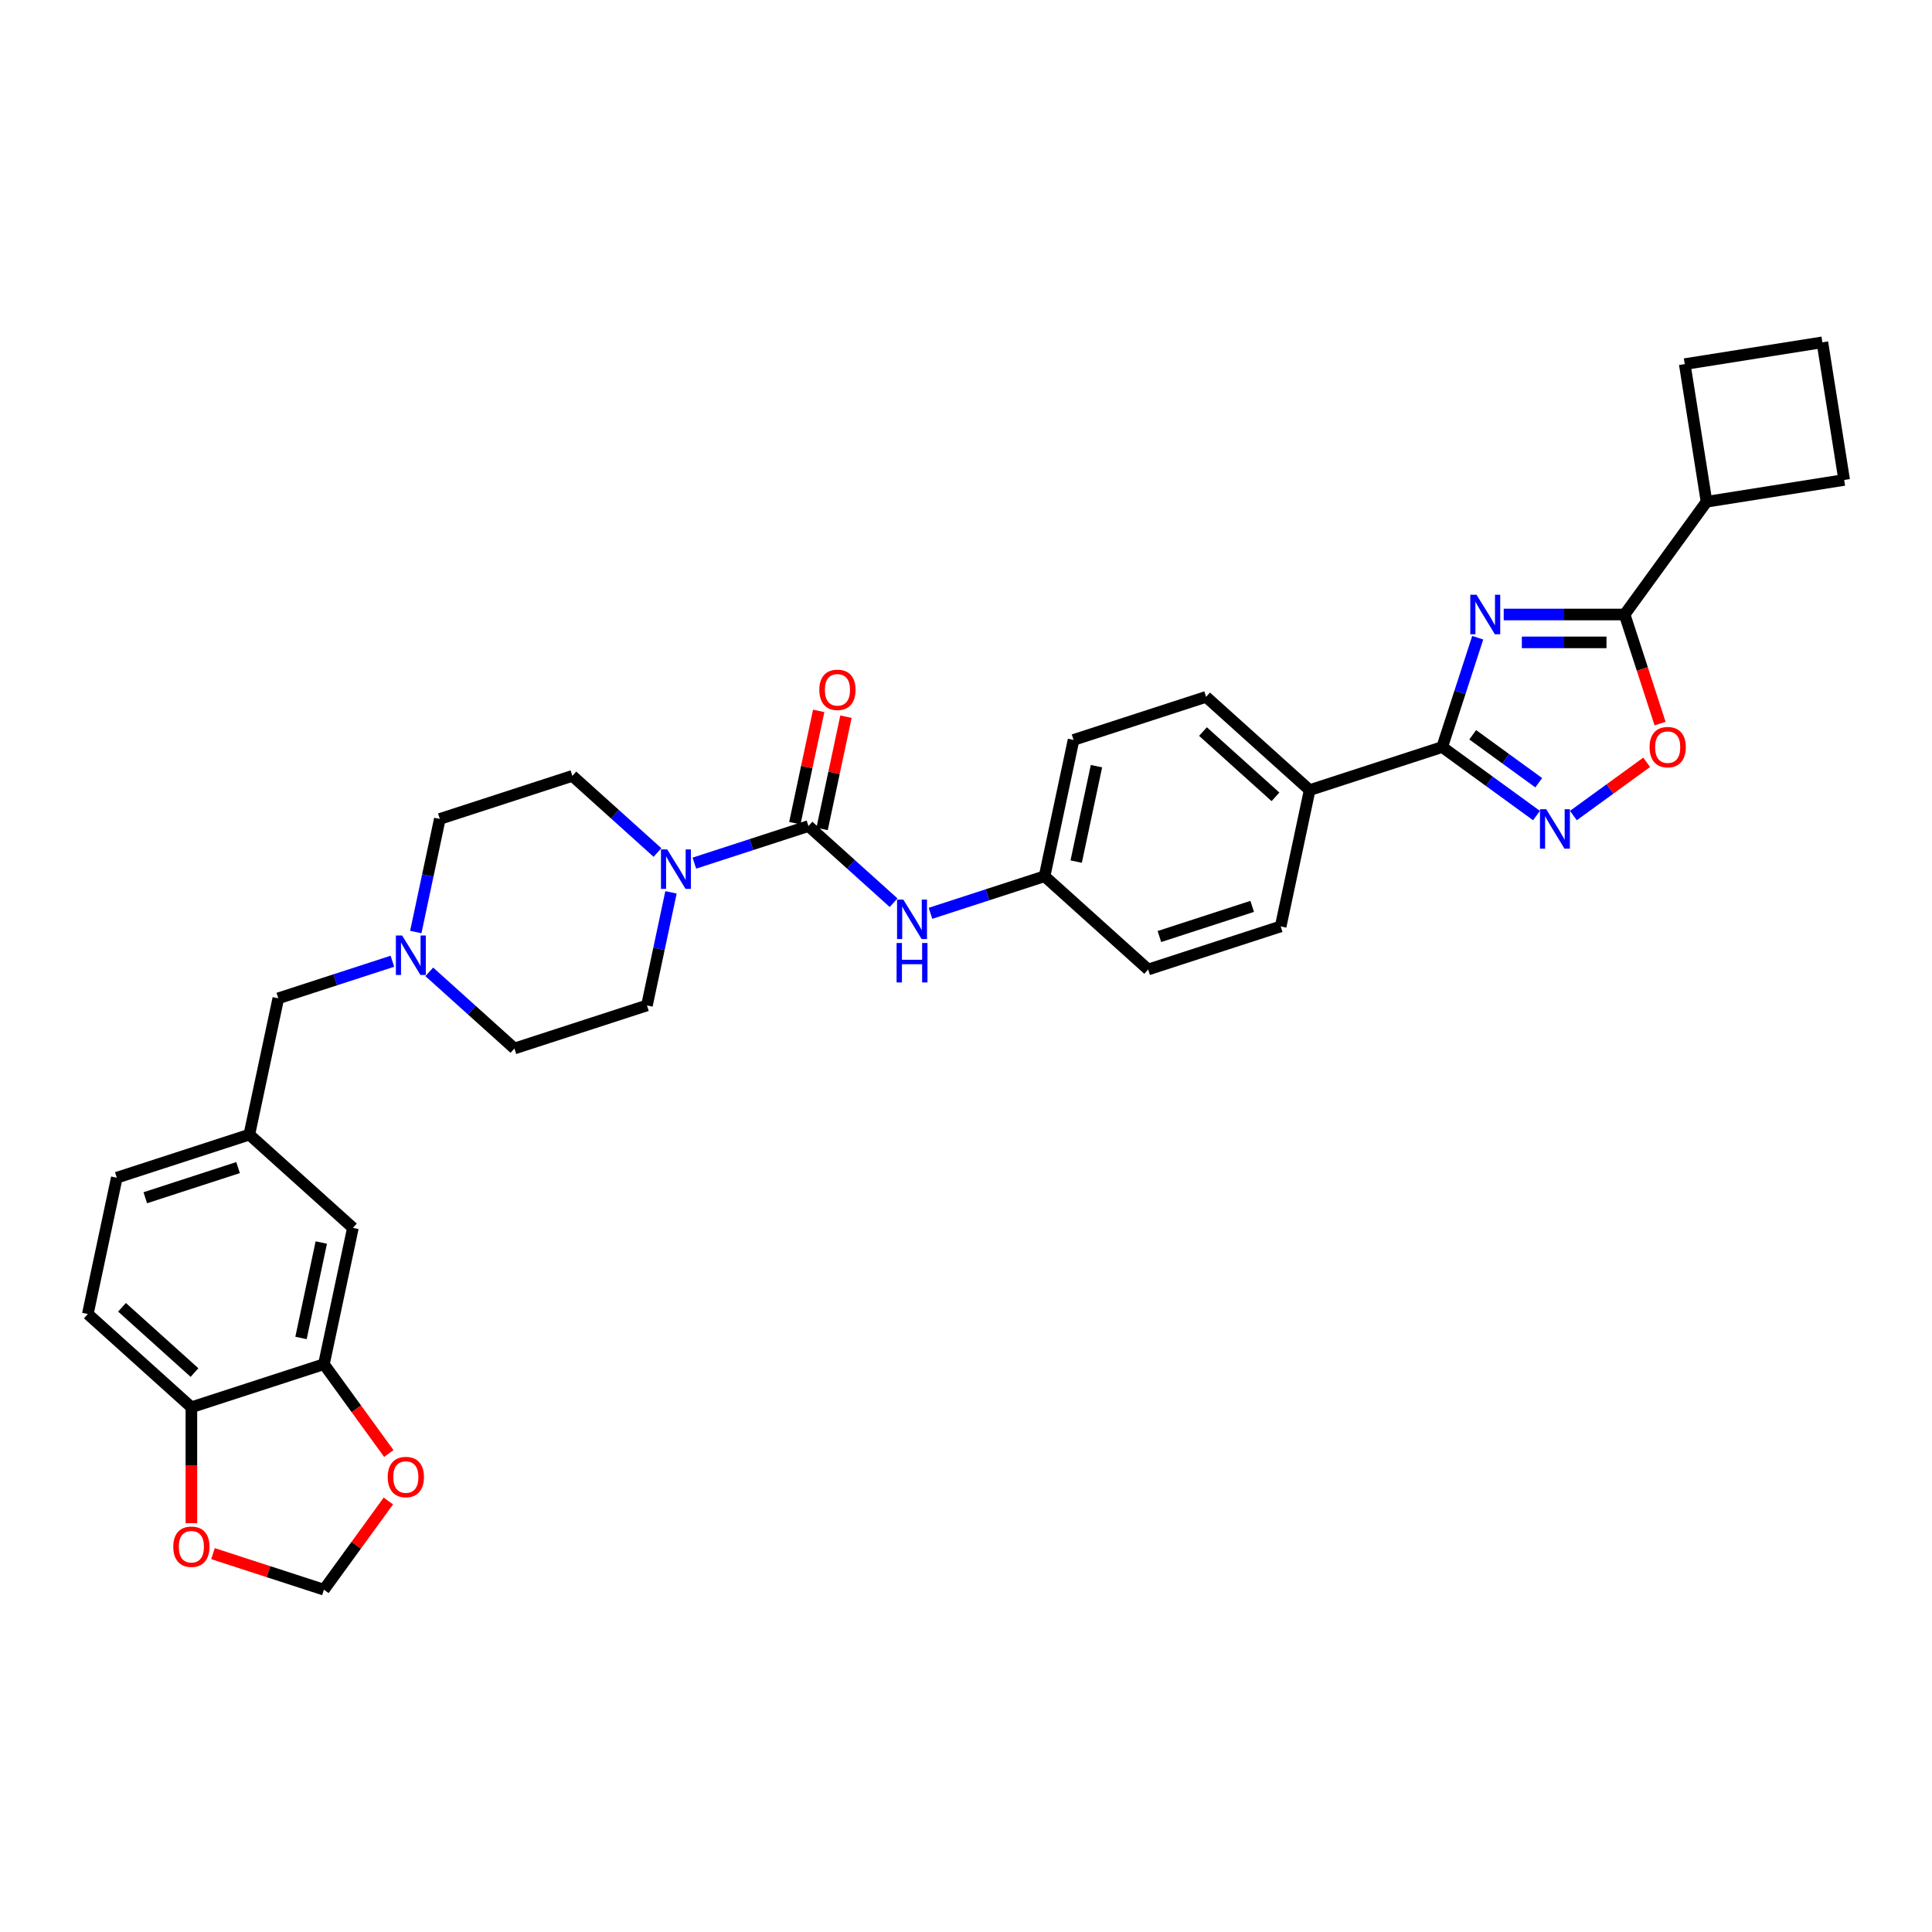 <?xml version='1.0' encoding='iso-8859-1'?>
<svg version='1.1' baseProfile='full'
              xmlns='http://www.w3.org/2000/svg'
                      xmlns:rdkit='http://www.rdkit.org/xml'
                      xmlns:xlink='http://www.w3.org/1999/xlink'
                  xml:space='preserve'
width='1000px' height='1000px' viewBox='0 0 1000 1000'>
<!-- END OF HEADER -->
<rect style='opacity:1.0;fill:#FFFFFF;stroke:none' width='1000' height='1000' x='0' y='0'> </rect>
<path class='bond-0' d='M 764.864,330.084 L 755.671,358.377' style='fill:none;fill-rule:evenodd;stroke:#0000FF;stroke-width:6px;stroke-linecap:butt;stroke-linejoin:miter;stroke-opacity:1' />
<path class='bond-0' d='M 755.671,358.377 L 746.478,386.669' style='fill:none;fill-rule:evenodd;stroke:#000000;stroke-width:6px;stroke-linecap:butt;stroke-linejoin:miter;stroke-opacity:1' />
<path class='bond-1' d='M 778.319,318.067 L 809.61,318.067' style='fill:none;fill-rule:evenodd;stroke:#0000FF;stroke-width:6px;stroke-linecap:butt;stroke-linejoin:miter;stroke-opacity:1' />
<path class='bond-1' d='M 809.61,318.067 L 840.902,318.067' style='fill:none;fill-rule:evenodd;stroke:#000000;stroke-width:6px;stroke-linecap:butt;stroke-linejoin:miter;stroke-opacity:1' />
<path class='bond-1' d='M 787.706,332.493 L 809.61,332.493' style='fill:none;fill-rule:evenodd;stroke:#0000FF;stroke-width:6px;stroke-linecap:butt;stroke-linejoin:miter;stroke-opacity:1' />
<path class='bond-1' d='M 809.61,332.493 L 831.514,332.493' style='fill:none;fill-rule:evenodd;stroke:#000000;stroke-width:6px;stroke-linecap:butt;stroke-linejoin:miter;stroke-opacity:1' />
<path class='bond-2' d='M 746.478,386.669 L 770.881,404.399' style='fill:none;fill-rule:evenodd;stroke:#000000;stroke-width:6px;stroke-linecap:butt;stroke-linejoin:miter;stroke-opacity:1' />
<path class='bond-2' d='M 770.881,404.399 L 795.285,422.129' style='fill:none;fill-rule:evenodd;stroke:#0000FF;stroke-width:6px;stroke-linecap:butt;stroke-linejoin:miter;stroke-opacity:1' />
<path class='bond-2' d='M 762.279,380.317 L 779.361,392.728' style='fill:none;fill-rule:evenodd;stroke:#000000;stroke-width:6px;stroke-linecap:butt;stroke-linejoin:miter;stroke-opacity:1' />
<path class='bond-2' d='M 779.361,392.728 L 796.444,405.139' style='fill:none;fill-rule:evenodd;stroke:#0000FF;stroke-width:6px;stroke-linecap:butt;stroke-linejoin:miter;stroke-opacity:1' />
<path class='bond-9' d='M 746.478,386.669 L 677.876,408.96' style='fill:none;fill-rule:evenodd;stroke:#000000;stroke-width:6px;stroke-linecap:butt;stroke-linejoin:miter;stroke-opacity:1' />
<path class='bond-5' d='M 840.902,318.067 L 850.076,346.302' style='fill:none;fill-rule:evenodd;stroke:#000000;stroke-width:6px;stroke-linecap:butt;stroke-linejoin:miter;stroke-opacity:1' />
<path class='bond-5' d='M 850.076,346.302 L 859.25,374.536' style='fill:none;fill-rule:evenodd;stroke:#FF0000;stroke-width:6px;stroke-linecap:butt;stroke-linejoin:miter;stroke-opacity:1' />
<path class='bond-18' d='M 840.902,318.067 L 883.3,259.71' style='fill:none;fill-rule:evenodd;stroke:#000000;stroke-width:6px;stroke-linecap:butt;stroke-linejoin:miter;stroke-opacity:1' />
<path class='bond-33' d='M 814.386,422.129 L 833.346,408.354' style='fill:none;fill-rule:evenodd;stroke:#0000FF;stroke-width:6px;stroke-linecap:butt;stroke-linejoin:miter;stroke-opacity:1' />
<path class='bond-33' d='M 833.346,408.354 L 852.307,394.578' style='fill:none;fill-rule:evenodd;stroke:#FF0000;stroke-width:6px;stroke-linecap:butt;stroke-linejoin:miter;stroke-opacity:1' />
<path class='bond-3' d='M 418.462,427.564 L 440.49,447.398' style='fill:none;fill-rule:evenodd;stroke:#000000;stroke-width:6px;stroke-linecap:butt;stroke-linejoin:miter;stroke-opacity:1' />
<path class='bond-3' d='M 440.49,447.398 L 462.517,467.231' style='fill:none;fill-rule:evenodd;stroke:#0000FF;stroke-width:6px;stroke-linecap:butt;stroke-linejoin:miter;stroke-opacity:1' />
<path class='bond-4' d='M 418.462,427.564 L 388.936,437.158' style='fill:none;fill-rule:evenodd;stroke:#000000;stroke-width:6px;stroke-linecap:butt;stroke-linejoin:miter;stroke-opacity:1' />
<path class='bond-4' d='M 388.936,437.158 L 359.41,446.751' style='fill:none;fill-rule:evenodd;stroke:#0000FF;stroke-width:6px;stroke-linecap:butt;stroke-linejoin:miter;stroke-opacity:1' />
<path class='bond-12' d='M 425.518,429.064 L 431.694,400.011' style='fill:none;fill-rule:evenodd;stroke:#000000;stroke-width:6px;stroke-linecap:butt;stroke-linejoin:miter;stroke-opacity:1' />
<path class='bond-12' d='M 431.694,400.011 L 437.869,370.957' style='fill:none;fill-rule:evenodd;stroke:#FF0000;stroke-width:6px;stroke-linecap:butt;stroke-linejoin:miter;stroke-opacity:1' />
<path class='bond-12' d='M 411.407,426.064 L 417.582,397.011' style='fill:none;fill-rule:evenodd;stroke:#000000;stroke-width:6px;stroke-linecap:butt;stroke-linejoin:miter;stroke-opacity:1' />
<path class='bond-12' d='M 417.582,397.011 L 423.758,367.958' style='fill:none;fill-rule:evenodd;stroke:#FF0000;stroke-width:6px;stroke-linecap:butt;stroke-linejoin:miter;stroke-opacity:1' />
<path class='bond-16' d='M 340.309,441.255 L 318.282,421.422' style='fill:none;fill-rule:evenodd;stroke:#0000FF;stroke-width:6px;stroke-linecap:butt;stroke-linejoin:miter;stroke-opacity:1' />
<path class='bond-16' d='M 318.282,421.422 L 296.254,401.588' style='fill:none;fill-rule:evenodd;stroke:#000000;stroke-width:6px;stroke-linecap:butt;stroke-linejoin:miter;stroke-opacity:1' />
<path class='bond-17' d='M 347.305,461.872 L 341.084,491.142' style='fill:none;fill-rule:evenodd;stroke:#0000FF;stroke-width:6px;stroke-linecap:butt;stroke-linejoin:miter;stroke-opacity:1' />
<path class='bond-17' d='M 341.084,491.142 L 334.862,520.411' style='fill:none;fill-rule:evenodd;stroke:#000000;stroke-width:6px;stroke-linecap:butt;stroke-linejoin:miter;stroke-opacity:1' />
<path class='bond-6' d='M 481.618,472.728 L 511.144,463.134' style='fill:none;fill-rule:evenodd;stroke:#0000FF;stroke-width:6px;stroke-linecap:butt;stroke-linejoin:miter;stroke-opacity:1' />
<path class='bond-6' d='M 511.144,463.134 L 540.67,453.54' style='fill:none;fill-rule:evenodd;stroke:#000000;stroke-width:6px;stroke-linecap:butt;stroke-linejoin:miter;stroke-opacity:1' />
<path class='bond-7' d='M 222.205,503.034 L 244.232,522.868' style='fill:none;fill-rule:evenodd;stroke:#0000FF;stroke-width:6px;stroke-linecap:butt;stroke-linejoin:miter;stroke-opacity:1' />
<path class='bond-7' d='M 244.232,522.868 L 266.26,542.702' style='fill:none;fill-rule:evenodd;stroke:#000000;stroke-width:6px;stroke-linecap:butt;stroke-linejoin:miter;stroke-opacity:1' />
<path class='bond-20' d='M 203.104,497.538 L 173.578,507.132' style='fill:none;fill-rule:evenodd;stroke:#0000FF;stroke-width:6px;stroke-linecap:butt;stroke-linejoin:miter;stroke-opacity:1' />
<path class='bond-20' d='M 173.578,507.132 L 144.052,516.726' style='fill:none;fill-rule:evenodd;stroke:#000000;stroke-width:6px;stroke-linecap:butt;stroke-linejoin:miter;stroke-opacity:1' />
<path class='bond-36' d='M 215.209,482.418 L 221.43,453.148' style='fill:none;fill-rule:evenodd;stroke:#0000FF;stroke-width:6px;stroke-linecap:butt;stroke-linejoin:miter;stroke-opacity:1' />
<path class='bond-36' d='M 221.43,453.148 L 227.652,423.878' style='fill:none;fill-rule:evenodd;stroke:#000000;stroke-width:6px;stroke-linecap:butt;stroke-linejoin:miter;stroke-opacity:1' />
<path class='bond-8' d='M 167.663,706.106 L 182.66,635.549' style='fill:none;fill-rule:evenodd;stroke:#000000;stroke-width:6px;stroke-linecap:butt;stroke-linejoin:miter;stroke-opacity:1' />
<path class='bond-8' d='M 155.801,692.523 L 166.299,643.133' style='fill:none;fill-rule:evenodd;stroke:#000000;stroke-width:6px;stroke-linecap:butt;stroke-linejoin:miter;stroke-opacity:1' />
<path class='bond-11' d='M 167.663,706.106 L 184.454,729.218' style='fill:none;fill-rule:evenodd;stroke:#000000;stroke-width:6px;stroke-linecap:butt;stroke-linejoin:miter;stroke-opacity:1' />
<path class='bond-11' d='M 184.454,729.218 L 201.246,752.33' style='fill:none;fill-rule:evenodd;stroke:#FF0000;stroke-width:6px;stroke-linecap:butt;stroke-linejoin:miter;stroke-opacity:1' />
<path class='bond-37' d='M 167.663,706.106 L 99.06,728.396' style='fill:none;fill-rule:evenodd;stroke:#000000;stroke-width:6px;stroke-linecap:butt;stroke-linejoin:miter;stroke-opacity:1' />
<path class='bond-23' d='M 677.876,408.96 L 624.27,360.693' style='fill:none;fill-rule:evenodd;stroke:#000000;stroke-width:6px;stroke-linecap:butt;stroke-linejoin:miter;stroke-opacity:1' />
<path class='bond-23' d='M 660.182,412.441 L 622.658,378.654' style='fill:none;fill-rule:evenodd;stroke:#000000;stroke-width:6px;stroke-linecap:butt;stroke-linejoin:miter;stroke-opacity:1' />
<path class='bond-24' d='M 677.876,408.96 L 662.878,479.516' style='fill:none;fill-rule:evenodd;stroke:#000000;stroke-width:6px;stroke-linecap:butt;stroke-linejoin:miter;stroke-opacity:1' />
<path class='bond-10' d='M 99.06,728.396 L 45.455,680.13' style='fill:none;fill-rule:evenodd;stroke:#000000;stroke-width:6px;stroke-linecap:butt;stroke-linejoin:miter;stroke-opacity:1' />
<path class='bond-10' d='M 100.672,710.435 L 63.149,676.648' style='fill:none;fill-rule:evenodd;stroke:#000000;stroke-width:6px;stroke-linecap:butt;stroke-linejoin:miter;stroke-opacity:1' />
<path class='bond-13' d='M 99.06,728.396 L 99.06,758.396' style='fill:none;fill-rule:evenodd;stroke:#000000;stroke-width:6px;stroke-linecap:butt;stroke-linejoin:miter;stroke-opacity:1' />
<path class='bond-13' d='M 99.06,758.396 L 99.06,788.396' style='fill:none;fill-rule:evenodd;stroke:#FF0000;stroke-width:6px;stroke-linecap:butt;stroke-linejoin:miter;stroke-opacity:1' />
<path class='bond-14' d='M 201.016,776.913 L 184.339,799.866' style='fill:none;fill-rule:evenodd;stroke:#FF0000;stroke-width:6px;stroke-linecap:butt;stroke-linejoin:miter;stroke-opacity:1' />
<path class='bond-14' d='M 184.339,799.866 L 167.663,822.819' style='fill:none;fill-rule:evenodd;stroke:#000000;stroke-width:6px;stroke-linecap:butt;stroke-linejoin:miter;stroke-opacity:1' />
<path class='bond-38' d='M 110.241,804.162 L 138.952,813.491' style='fill:none;fill-rule:evenodd;stroke:#FF0000;stroke-width:6px;stroke-linecap:butt;stroke-linejoin:miter;stroke-opacity:1' />
<path class='bond-38' d='M 138.952,813.491 L 167.663,822.819' style='fill:none;fill-rule:evenodd;stroke:#000000;stroke-width:6px;stroke-linecap:butt;stroke-linejoin:miter;stroke-opacity:1' />
<path class='bond-15' d='M 182.66,635.549 L 129.054,587.282' style='fill:none;fill-rule:evenodd;stroke:#000000;stroke-width:6px;stroke-linecap:butt;stroke-linejoin:miter;stroke-opacity:1' />
<path class='bond-25' d='M 296.254,401.588 L 227.652,423.878' style='fill:none;fill-rule:evenodd;stroke:#000000;stroke-width:6px;stroke-linecap:butt;stroke-linejoin:miter;stroke-opacity:1' />
<path class='bond-26' d='M 334.862,520.411 L 266.26,542.702' style='fill:none;fill-rule:evenodd;stroke:#000000;stroke-width:6px;stroke-linecap:butt;stroke-linejoin:miter;stroke-opacity:1' />
<path class='bond-31' d='M 883.3,259.71 L 872.016,188.465' style='fill:none;fill-rule:evenodd;stroke:#000000;stroke-width:6px;stroke-linecap:butt;stroke-linejoin:miter;stroke-opacity:1' />
<path class='bond-32' d='M 883.3,259.71 L 954.545,248.426' style='fill:none;fill-rule:evenodd;stroke:#000000;stroke-width:6px;stroke-linecap:butt;stroke-linejoin:miter;stroke-opacity:1' />
<path class='bond-19' d='M 129.054,587.282 L 144.052,516.726' style='fill:none;fill-rule:evenodd;stroke:#000000;stroke-width:6px;stroke-linecap:butt;stroke-linejoin:miter;stroke-opacity:1' />
<path class='bond-27' d='M 129.054,587.282 L 60.452,609.573' style='fill:none;fill-rule:evenodd;stroke:#000000;stroke-width:6px;stroke-linecap:butt;stroke-linejoin:miter;stroke-opacity:1' />
<path class='bond-27' d='M 123.222,604.346 L 75.2,619.95' style='fill:none;fill-rule:evenodd;stroke:#000000;stroke-width:6px;stroke-linecap:butt;stroke-linejoin:miter;stroke-opacity:1' />
<path class='bond-21' d='M 45.455,680.13 L 60.452,609.573' style='fill:none;fill-rule:evenodd;stroke:#000000;stroke-width:6px;stroke-linecap:butt;stroke-linejoin:miter;stroke-opacity:1' />
<path class='bond-22' d='M 540.67,453.54 L 594.276,501.807' style='fill:none;fill-rule:evenodd;stroke:#000000;stroke-width:6px;stroke-linecap:butt;stroke-linejoin:miter;stroke-opacity:1' />
<path class='bond-35' d='M 540.67,453.54 L 555.668,382.983' style='fill:none;fill-rule:evenodd;stroke:#000000;stroke-width:6px;stroke-linecap:butt;stroke-linejoin:miter;stroke-opacity:1' />
<path class='bond-35' d='M 557.031,445.956 L 567.529,396.566' style='fill:none;fill-rule:evenodd;stroke:#000000;stroke-width:6px;stroke-linecap:butt;stroke-linejoin:miter;stroke-opacity:1' />
<path class='bond-29' d='M 624.27,360.693 L 555.668,382.983' style='fill:none;fill-rule:evenodd;stroke:#000000;stroke-width:6px;stroke-linecap:butt;stroke-linejoin:miter;stroke-opacity:1' />
<path class='bond-28' d='M 662.878,479.516 L 594.276,501.807' style='fill:none;fill-rule:evenodd;stroke:#000000;stroke-width:6px;stroke-linecap:butt;stroke-linejoin:miter;stroke-opacity:1' />
<path class='bond-28' d='M 648.13,469.139 L 600.108,484.743' style='fill:none;fill-rule:evenodd;stroke:#000000;stroke-width:6px;stroke-linecap:butt;stroke-linejoin:miter;stroke-opacity:1' />
<path class='bond-30' d='M 943.261,177.181 L 954.545,248.426' style='fill:none;fill-rule:evenodd;stroke:#000000;stroke-width:6px;stroke-linecap:butt;stroke-linejoin:miter;stroke-opacity:1' />
<path class='bond-34' d='M 943.261,177.181 L 872.016,188.465' style='fill:none;fill-rule:evenodd;stroke:#000000;stroke-width:6px;stroke-linecap:butt;stroke-linejoin:miter;stroke-opacity:1' />
<path  class='atom-0' d='M 764.253 307.853
L 770.947 318.673
Q 771.611 319.74, 772.678 321.673
Q 773.746 323.606, 773.803 323.722
L 773.803 307.853
L 776.516 307.853
L 776.516 328.281
L 773.717 328.281
L 766.532 316.451
Q 765.696 315.066, 764.801 313.479
Q 763.936 311.892, 763.676 311.401
L 763.676 328.281
L 761.022 328.281
L 761.022 307.853
L 764.253 307.853
' fill='#0000FF'/>
<path  class='atom-3' d='M 800.32 418.854
L 807.014 429.674
Q 807.677 430.741, 808.745 432.675
Q 809.812 434.608, 809.87 434.723
L 809.87 418.854
L 812.582 418.854
L 812.582 439.282
L 809.783 439.282
L 802.599 427.452
Q 801.762 426.067, 800.868 424.48
Q 800.002 422.893, 799.743 422.403
L 799.743 439.282
L 797.088 439.282
L 797.088 418.854
L 800.32 418.854
' fill='#0000FF'/>
<path  class='atom-5' d='M 345.344 439.64
L 352.038 450.46
Q 352.702 451.528, 353.769 453.461
Q 354.837 455.394, 354.895 455.51
L 354.895 439.64
L 357.607 439.64
L 357.607 460.069
L 354.808 460.069
L 347.624 448.239
Q 346.787 446.854, 345.892 445.267
Q 345.027 443.68, 344.767 443.189
L 344.767 460.069
L 342.113 460.069
L 342.113 439.64
L 345.344 439.64
' fill='#0000FF'/>
<path  class='atom-6' d='M 853.815 386.727
Q 853.815 381.822, 856.238 379.081
Q 858.662 376.34, 863.192 376.34
Q 867.722 376.34, 870.146 379.081
Q 872.569 381.822, 872.569 386.727
Q 872.569 391.69, 870.117 394.517
Q 867.664 397.316, 863.192 397.316
Q 858.691 397.316, 856.238 394.517
Q 853.815 391.719, 853.815 386.727
M 863.192 395.008
Q 866.308 395.008, 867.982 392.93
Q 869.684 390.824, 869.684 386.727
Q 869.684 382.716, 867.982 380.697
Q 866.308 378.648, 863.192 378.648
Q 860.076 378.648, 858.374 380.668
Q 856.7 382.687, 856.7 386.727
Q 856.7 390.853, 858.374 392.93
Q 860.076 395.008, 863.192 395.008
' fill='#FF0000'/>
<path  class='atom-7' d='M 467.552 465.617
L 474.246 476.437
Q 474.91 477.504, 475.977 479.437
Q 477.045 481.37, 477.103 481.486
L 477.103 465.617
L 479.815 465.617
L 479.815 486.045
L 477.016 486.045
L 469.832 474.215
Q 468.995 472.83, 468.1 471.243
Q 467.235 469.656, 466.975 469.166
L 466.975 486.045
L 464.321 486.045
L 464.321 465.617
L 467.552 465.617
' fill='#0000FF'/>
<path  class='atom-7' d='M 464.075 488.087
L 466.845 488.087
L 466.845 496.772
L 477.29 496.772
L 477.29 488.087
L 480.06 488.087
L 480.06 508.516
L 477.29 508.516
L 477.29 499.081
L 466.845 499.081
L 466.845 508.516
L 464.075 508.516
L 464.075 488.087
' fill='#0000FF'/>
<path  class='atom-8' d='M 208.139 484.221
L 214.833 495.041
Q 215.496 496.109, 216.564 498.042
Q 217.632 499.975, 217.689 500.09
L 217.689 484.221
L 220.402 484.221
L 220.402 504.649
L 217.603 504.649
L 210.418 492.819
Q 209.582 491.434, 208.687 489.848
Q 207.822 488.261, 207.562 487.77
L 207.562 504.649
L 204.907 504.649
L 204.907 484.221
L 208.139 484.221
' fill='#0000FF'/>
<path  class='atom-12' d='M 200.684 764.52
Q 200.684 759.615, 203.108 756.874
Q 205.531 754.133, 210.061 754.133
Q 214.591 754.133, 217.015 756.874
Q 219.439 759.615, 219.439 764.52
Q 219.439 769.483, 216.986 772.311
Q 214.534 775.109, 210.061 775.109
Q 205.56 775.109, 203.108 772.311
Q 200.684 769.512, 200.684 764.52
M 210.061 772.801
Q 213.177 772.801, 214.851 770.724
Q 216.553 768.617, 216.553 764.52
Q 216.553 760.51, 214.851 758.49
Q 213.177 756.441, 210.061 756.441
Q 206.945 756.441, 205.243 758.461
Q 203.569 760.481, 203.569 764.52
Q 203.569 768.646, 205.243 770.724
Q 206.945 772.801, 210.061 772.801
' fill='#FF0000'/>
<path  class='atom-13' d='M 424.082 357.065
Q 424.082 352.16, 426.506 349.419
Q 428.93 346.678, 433.46 346.678
Q 437.99 346.678, 440.413 349.419
Q 442.837 352.16, 442.837 357.065
Q 442.837 362.028, 440.384 364.855
Q 437.932 367.654, 433.46 367.654
Q 428.959 367.654, 426.506 364.855
Q 424.082 362.057, 424.082 357.065
M 433.46 365.346
Q 436.576 365.346, 438.249 363.269
Q 439.952 361.162, 439.952 357.065
Q 439.952 353.054, 438.249 351.035
Q 436.576 348.986, 433.46 348.986
Q 430.344 348.986, 428.641 351.006
Q 426.968 353.026, 426.968 357.065
Q 426.968 361.191, 428.641 363.269
Q 430.344 365.346, 433.46 365.346
' fill='#FF0000'/>
<path  class='atom-14' d='M 89.683 800.587
Q 89.683 795.682, 92.106 792.941
Q 94.53 790.2, 99.06 790.2
Q 103.59 790.2, 106.014 792.941
Q 108.437 795.682, 108.437 800.587
Q 108.437 805.55, 105.985 808.377
Q 103.532 811.176, 99.06 811.176
Q 94.559 811.176, 92.106 808.377
Q 89.683 805.578, 89.683 800.587
M 99.06 808.868
Q 102.176 808.868, 103.85 806.79
Q 105.552 804.684, 105.552 800.587
Q 105.552 796.576, 103.85 794.556
Q 102.176 792.508, 99.06 792.508
Q 95.944 792.508, 94.241 794.528
Q 92.568 796.547, 92.568 800.587
Q 92.568 804.713, 94.241 806.79
Q 95.944 808.868, 99.06 808.868
' fill='#FF0000'/>
</svg>
